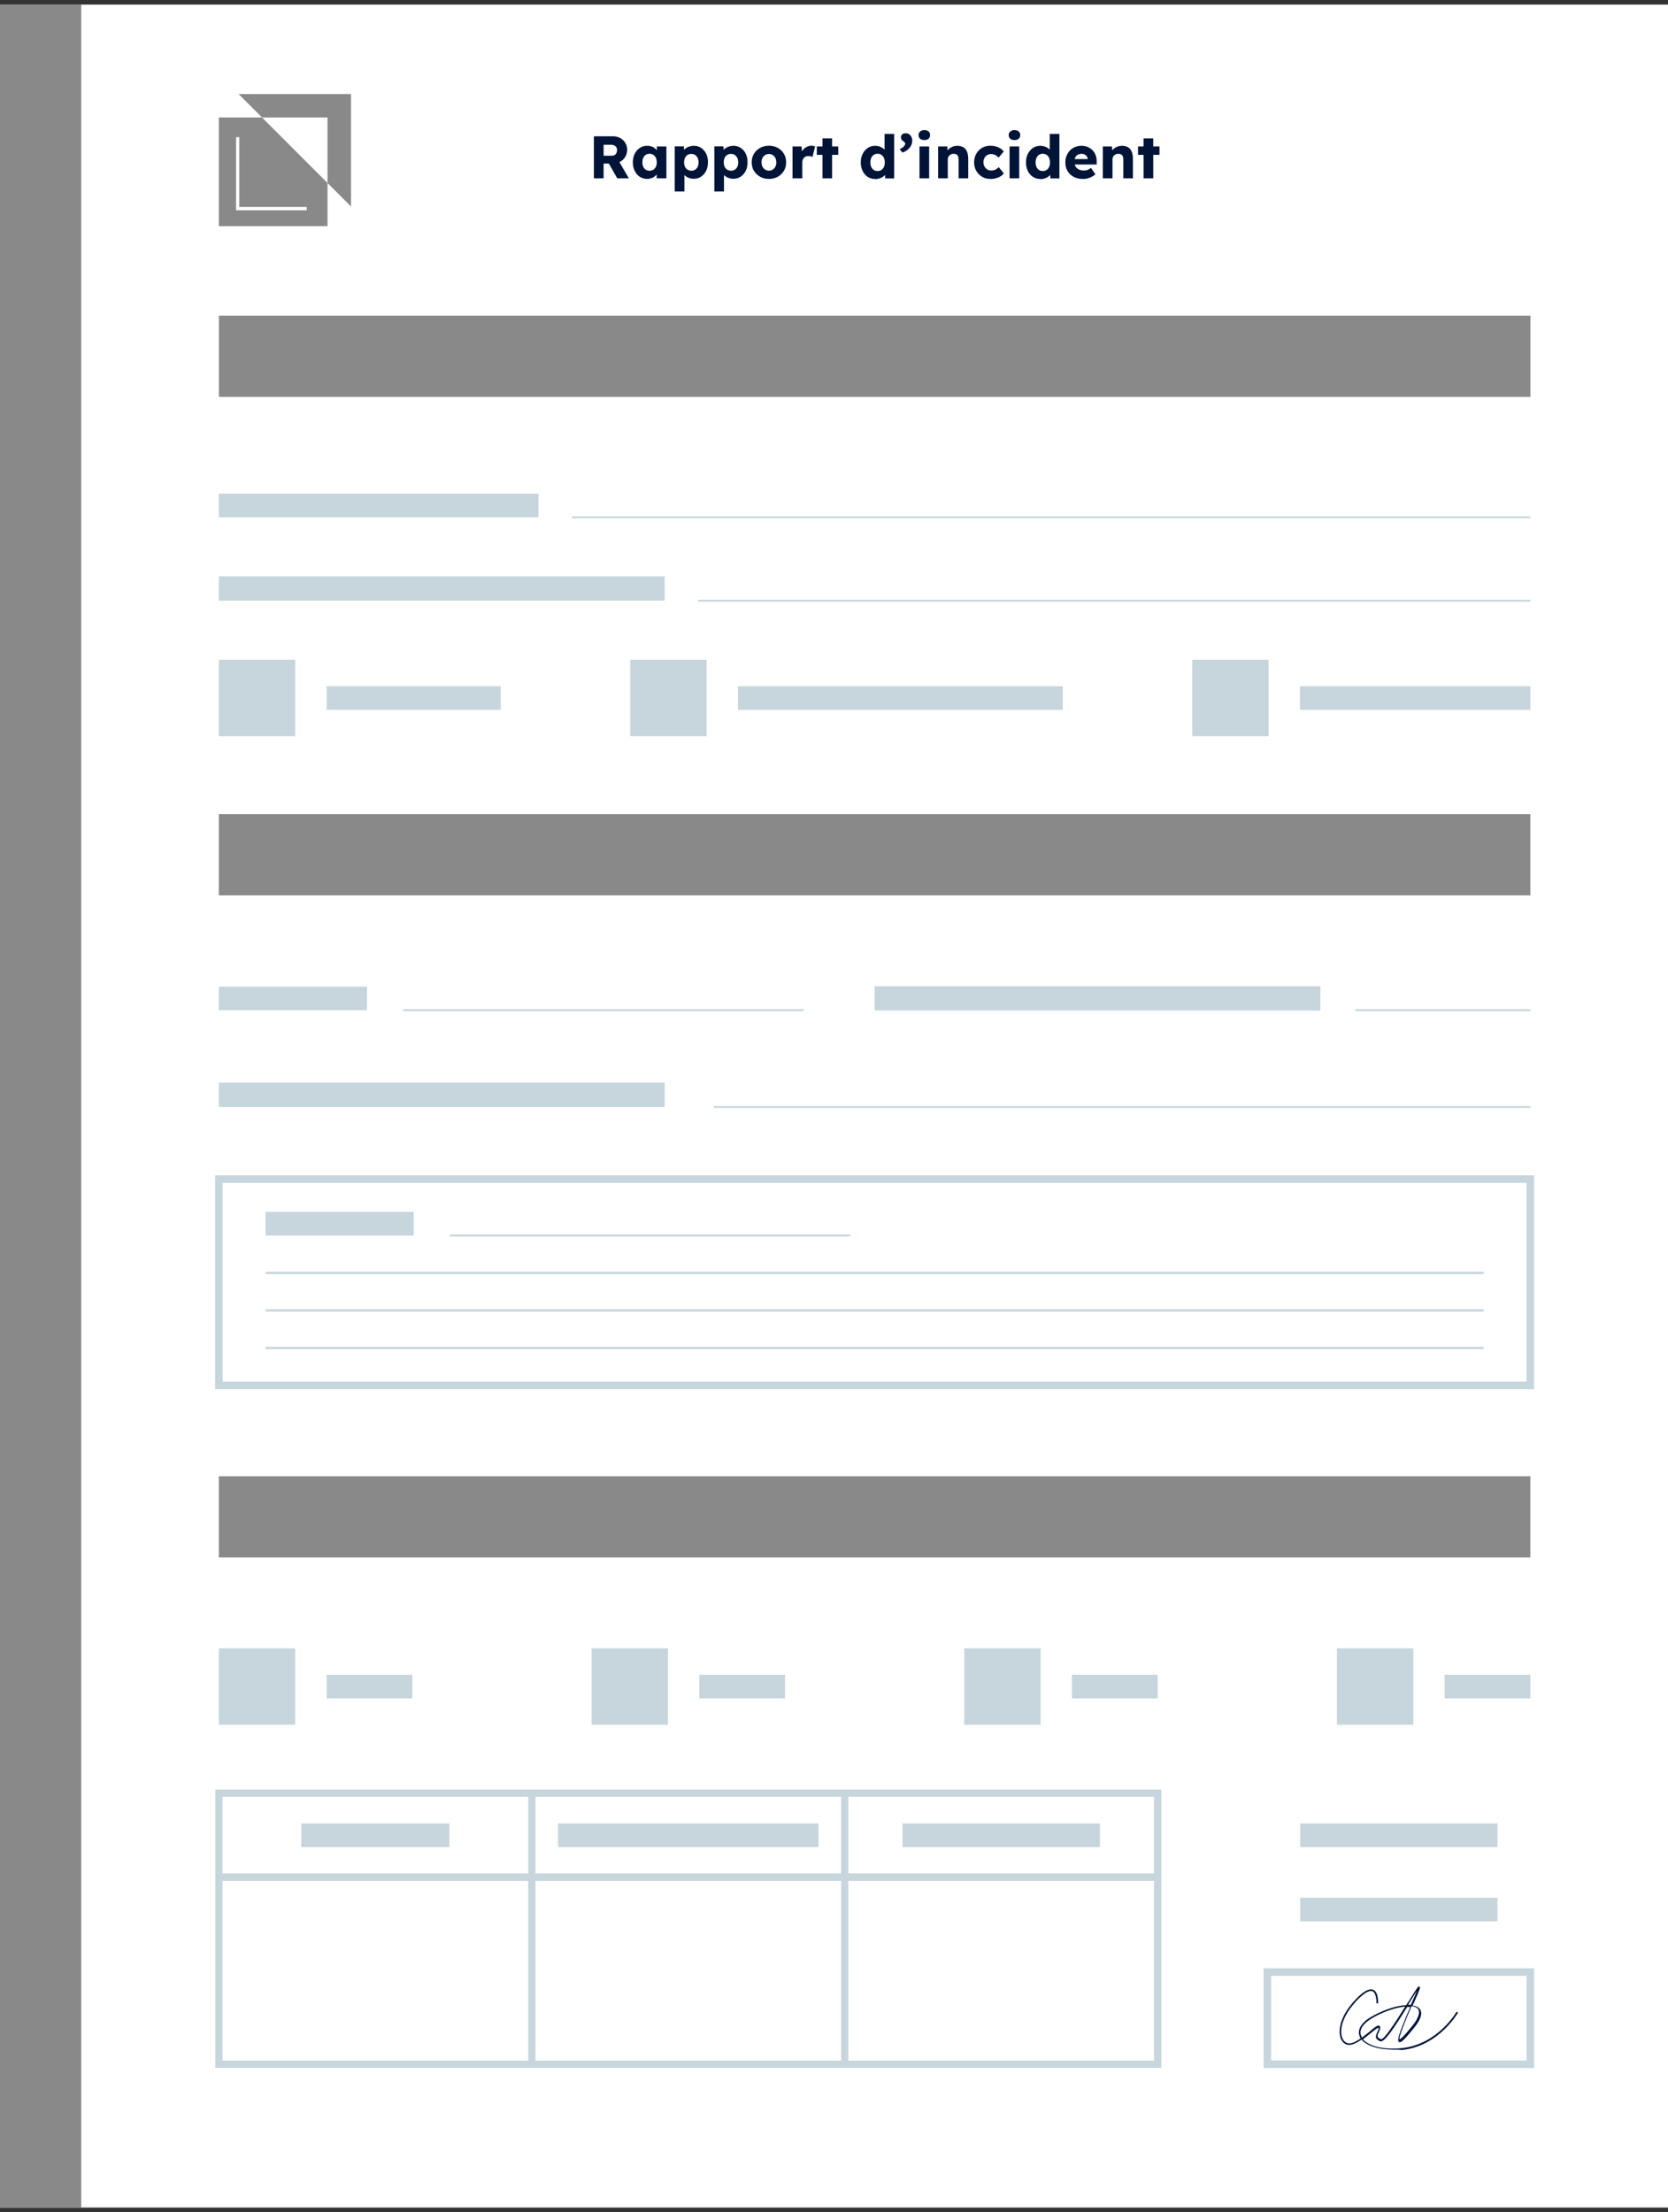 <?xml version="1.0" encoding="UTF-8"?>
<svg id="Calque_1" data-name="Calque 1" xmlns="http://www.w3.org/2000/svg" viewBox="0 0 230 305">
  <rect x="0" y="0" width="230" height="305" fill="#333333" stroke="none"/>
  <defs>
    <style>
      .cls-1 {
        fill: #001438;
      }

      .cls-2 {
        fill: #fff;
      }

      .cls-3 {
        stroke-width: 1px;
      }

      .cls-3, .cls-4, .cls-5, .cls-6, .cls-7 {
        fill: none;
        stroke: #c7d5dc;
        stroke-miterlimit: 10;
      }

      .cls-4 {
        stroke-width: 1px;
      }

      .cls-5 {
        stroke-width: 1.04px;
      }

      .cls-6 {
        stroke-width: .32px;
      }

      .cls-7 {
        stroke-width: .26px;
      }

      .cls-8 {
        fill: #898989;
      }

      .cls-9 {
        fill: #c7d5dc;
      }
    </style>
  </defs>
  <rect class="cls-2" y=".63" width="230" height="303.74"/>
  <rect class="cls-8" y=".63" width="11.2" height="303.74"/>
  <path class="cls-1" d="M192.05,282.59c-1.98,0-3.6-.53-4.3-1.38-.58.4-1.15.7-1.63.73-.5.03-.9-.23-1.15-.68-.48-.88-.35-2.6,1.03-4.48.23-.3,2.15-2.85,3.3-2.45.48.15.73.75.73,1.88h-.23c0-.9-.2-1.55-.58-1.68-.7-.23-2.08,1.08-3.05,2.4-1.3,1.78-1.45,3.38-1,4.23.2.38.55.58.95.58.43-.03.98-.33,1.5-.7-.1-.13-.13-.25-.18-.4-.28-.9.38-1.9,1.83-2.68,1.65-.9,3.35-1.45,4.63-1.5.13-.18.2-.35.33-.5,1.28-2.08,1.35-2.15,1.5-2.05.13.08.18.1-.75,2.2-.08.13-.13.28-.18.4.43.08.75.2.95.45.33.38.45,1.15-.8,2.68-1.45,1.78-1.8,2.03-2.03,1.9-.23-.13-.3-.63,1.55-4.83h-.43c-2.05,3.3-3.2,4.93-3.73,4.73-.3-.13-.48-.28-.55-.45-.1-.25.03-.53.15-.8.1-.2.2-.43.18-.6v-.03c-.13,0-.68.45-1.13.8-.33.25-.65.55-1.03.8.73.85,2.6,1.5,5.31,1.23,5.03-.5,7.58-4.98,7.61-5.03l.2.13c-.03.05-2.65,4.65-7.78,5.16-.45-.08-.85-.05-1.23-.05ZM194.66,276.58c-1.65,3.73-1.75,4.58-1.68,4.58.13,0,.5-.28,1.73-1.8.9-1.1,1.15-1.95.8-2.4-.15-.18-.45-.3-.85-.38ZM190.08,279.26s.08,0,.1.03c.05.03.13.08.13.2.03.25-.1.5-.2.73-.13.23-.2.43-.13.6.05.13.18.23.43.33.43.15,2.2-2.63,3.35-4.5-1.23.13-2.83.63-4.38,1.5-1.35.75-1.98,1.63-1.73,2.43.05.13.1.23.15.35.35-.25.7-.55,1.03-.8.65-.55,1-.85,1.25-.85ZM194.2,276.4c.13,0,.23,0,.33.03.08-.15.13-.3.2-.45.33-.73.53-1.2.65-1.5-.25.38-.63,1-1,1.58-.08.13-.15.25-.23.35h.05Z"/>
  <rect class="cls-8" x="115" y="-41.3" width="11.2" height="180.84" transform="translate(169.73 -71.48) rotate(90)"/>
  <rect class="cls-8" x="115" y="27.43" width="11.2" height="180.84" transform="translate(238.45 -2.75) rotate(90)"/>
  <rect class="cls-8" x="115" y="118.73" width="11.2" height="180.84" transform="translate(329.75 88.54) rotate(90)"/>
  <path class="cls-9" d="M30.18,68.06h44.07v3.26H30.18v-3.26Z"/>
  <path class="cls-9" d="M30.18,79.46h61.47v3.36H30.18v-3.36Z"/>
  <path class="cls-9" d="M45.04,94.61h24.01v3.26h-24.01v-3.26Z"/>
  <rect class="cls-9" x="30.18" y="90.97" width="10.53" height="10.53"/>
  <path class="cls-9" d="M45.04,230.91h11.82v3.26h-11.82v-3.26Z"/>
  <rect class="cls-9" x="30.18" y="227.27" width="10.53" height="10.53"/>
  <path class="cls-9" d="M96.43,230.91h11.82v3.26h-11.82v-3.26Z"/>
  <rect class="cls-9" x="81.57" y="227.27" width="10.53" height="10.53"/>
  <path class="cls-9" d="M147.81,230.91h11.82v3.26h-11.82v-3.26Z"/>
  <rect class="cls-9" x="132.96" y="227.27" width="10.53" height="10.53"/>
  <path class="cls-9" d="M199.2,230.91h11.82v3.26h-11.82v-3.26Z"/>
  <rect class="cls-9" x="184.35" y="227.27" width="10.53" height="10.53"/>
  <path class="cls-9" d="M101.76,94.61h44.79v3.26h-44.79v-3.26Z"/>
  <rect class="cls-9" x="86.9" y="90.97" width="10.53" height="10.53"/>
  <path class="cls-9" d="M179.25,94.61h31.77v3.26h-31.77v-3.26Z"/>
  <rect class="cls-9" x="164.4" y="90.97" width="10.53" height="10.53"/>
  <line class="cls-7" x1="78.83" y1="71.32" x2="211.02" y2="71.32"/>
  <path class="cls-9" d="M30.18,149.26h61.47v3.36H30.18v-3.36Z"/>
  <line class="cls-7" x1="98.42" y1="152.62" x2="211.02" y2="152.62"/>
  <path class="cls-9" d="M30.18,136.03h20.43v3.26h-20.43v-3.26Z"/>
  <path class="cls-9" d="M120.6,135.97h61.47v3.36h-61.47v-3.36Z"/>
  <line class="cls-7" x1="55.59" y1="139.28" x2="110.82" y2="139.28"/>
  <line class="cls-7" x1="186.87" y1="139.28" x2="211.02" y2="139.28"/>
  <line class="cls-7" x1="96.28" y1="82.82" x2="211.02" y2="82.82"/>
  <path class="cls-9" d="M36.62,167.09h20.43v3.26h-20.43v-3.26Z"/>
  <line class="cls-7" x1="62.03" y1="170.35" x2="117.26" y2="170.35"/>
  <line class="cls-6" x1="36.62" y1="175.51" x2="204.58" y2="175.51"/>
  <line class="cls-6" x1="36.62" y1="180.68" x2="204.58" y2="180.68"/>
  <line class="cls-6" x1="36.62" y1="185.85" x2="204.58" y2="185.85"/>
  <rect class="cls-5" x="30.18" y="162.56" width="180.84" height="28.46"/>
  <rect class="cls-5" x="174.76" y="271.9" width="36.26" height="12.71"/>
  <rect class="cls-4" x="30.18" y="247.24" width="129.45" height="37.37"/>
  <line class="cls-3" x1="73.33" y1="247.24" x2="73.33" y2="284.61"/>
  <line class="cls-3" x1="116.48" y1="247.24" x2="116.48" y2="284.61"/>
  <line class="cls-5" x1="30.18" y1="258.82" x2="159.63" y2="258.82"/>
  <path class="cls-9" d="M41.54,251.4h20.43v3.26h-20.43v-3.26Z"/>
  <path class="cls-9" d="M124.45,251.4h27.21v3.26h-27.21v-3.26Z"/>
  <path class="cls-9" d="M179.28,251.4h27.21v3.26h-27.21v-3.26Z"/>
  <path class="cls-9" d="M179.28,261.65h27.21v3.26h-27.21v-3.26Z"/>
  <path class="cls-9" d="M76.95,251.4h35.91v3.26h-35.91v-3.26Z"/>
  <g>
    <path class="cls-1" d="M81.89,24.59v-5.8h2.61c.37,0,.71.08,1.01.24.3.16.54.38.71.66.17.28.26.6.26.95s-.09.69-.26.98c-.17.29-.41.52-.71.68-.3.17-.64.25-1.01.25h-1.27v2.04h-1.34ZM83.23,21.47h1.14c.14,0,.27-.03.38-.1.11-.06.19-.15.25-.27.06-.12.09-.25.09-.4s-.03-.28-.1-.39-.16-.2-.29-.26c-.12-.06-.27-.09-.45-.09h-1.02v1.51ZM85.11,24.59l-1.48-2.62,1.44-.21,1.64,2.83h-1.61Z"/>
    <path class="cls-1" d="M89.2,24.66c-.37,0-.7-.1-.99-.29s-.52-.47-.69-.81c-.17-.35-.26-.74-.26-1.17s.09-.84.26-1.19c.17-.34.41-.61.71-.81.3-.2.64-.29,1.02-.29.21,0,.4.03.58.09.17.06.33.14.46.25.13.11.25.23.34.37.09.14.16.29.21.45l-.27-.03v-1.04h1.32v4.4h-1.34v-1.06h.3c-.04.15-.12.29-.22.43-.1.14-.22.26-.36.37-.14.11-.3.19-.48.25-.18.06-.36.09-.56.09ZM89.56,23.54c.21,0,.38-.05.53-.14s.26-.23.35-.4.12-.38.12-.62-.04-.44-.12-.62-.2-.31-.35-.41-.33-.15-.53-.15-.37.05-.52.15-.26.23-.34.41c-.08.17-.12.38-.12.62s.04.44.12.62c.08.17.2.31.34.4s.32.14.52.14Z"/>
    <path class="cls-1" d="M93.04,26.41v-6.23h1.26l.05.99-.25-.07c.04-.18.13-.35.28-.5s.34-.27.57-.36.47-.14.73-.14c.38,0,.71.1,1,.29s.52.46.69.8c.17.34.25.73.25,1.18s-.08.83-.25,1.18c-.17.34-.4.61-.7.81-.3.2-.63.29-1.02.29-.25,0-.49-.05-.71-.14s-.42-.22-.57-.38c-.16-.16-.26-.33-.31-.52l.31-.12v2.91h-1.33ZM95.33,23.54c.2,0,.37-.05.52-.14.15-.1.27-.23.35-.4.08-.17.12-.38.12-.61s-.04-.44-.12-.61c-.08-.17-.2-.31-.34-.41-.15-.1-.32-.15-.53-.15s-.38.05-.53.14c-.15.09-.27.23-.35.41-.08.18-.12.38-.12.61s.04.44.12.61c.08.17.2.3.35.4.15.1.33.14.53.14Z"/>
    <path class="cls-1" d="M98.5,26.41v-6.23h1.26l.05.99-.25-.07c.04-.18.13-.35.28-.5s.34-.27.57-.36.47-.14.73-.14c.38,0,.71.1,1,.29s.52.46.69.8c.17.34.25.73.25,1.18s-.08.83-.25,1.18c-.17.34-.4.61-.7.81-.3.2-.63.29-1.02.29-.25,0-.49-.05-.71-.14s-.42-.22-.57-.38c-.16-.16-.26-.33-.31-.52l.31-.12v2.91h-1.33ZM100.8,23.54c.2,0,.37-.05.52-.14.15-.1.27-.23.35-.4.08-.17.12-.38.12-.61s-.04-.44-.12-.61c-.08-.17-.2-.31-.34-.41-.15-.1-.32-.15-.53-.15s-.38.05-.53.14c-.15.09-.27.23-.35.41-.08.18-.12.38-.12.61s.04.44.12.61c.08.17.2.3.35.4.15.1.33.14.53.14Z"/>
    <path class="cls-1" d="M106.03,24.67c-.46,0-.87-.1-1.22-.3s-.64-.47-.85-.81-.31-.74-.31-1.18.1-.83.31-1.18.49-.61.85-.81.76-.3,1.22-.3.87.1,1.22.3c.36.2.64.47.84.81.21.34.31.74.31,1.18s-.1.83-.31,1.18c-.2.34-.48.61-.84.81-.36.2-.76.3-1.22.3ZM106.03,23.53c.2,0,.38-.05.53-.15.15-.1.28-.23.36-.41.09-.17.13-.37.12-.59,0-.22-.04-.42-.12-.59-.09-.17-.21-.31-.36-.41-.16-.1-.33-.15-.53-.15s-.38.05-.53.15c-.16.1-.28.24-.37.41-.09.17-.13.37-.12.59,0,.22.04.42.12.59.09.17.21.31.37.41.16.1.34.15.53.15Z"/>
    <path class="cls-1" d="M109.28,24.59v-4.4h1.26l.06,1.43-.25-.27c.07-.24.18-.45.33-.64.15-.19.33-.34.54-.45.2-.11.42-.17.66-.17.1,0,.19,0,.28.03s.16.04.24.06l-.37,1.47c-.06-.04-.14-.07-.24-.1-.1-.02-.21-.04-.32-.04-.12,0-.23.02-.34.06-.11.04-.19.1-.27.18-.07.08-.13.17-.17.27-.04.11-.06.22-.06.36v2.21h-1.33Z"/>
    <path class="cls-1" d="M112.63,21.35v-1.16h2.96v1.16h-2.96ZM113.41,24.59v-5.51h1.33v5.51h-1.33Z"/>
    <path class="cls-1" d="M120.67,24.68c-.38,0-.72-.1-1.02-.29s-.53-.47-.7-.81c-.17-.35-.26-.74-.26-1.18s.08-.84.26-1.18c.17-.35.41-.62.7-.82.3-.2.64-.3,1.03-.3.2,0,.39.03.57.09s.35.14.5.25c.15.11.27.23.37.36.09.13.15.27.17.42l-.32.08v-2.84h1.33v6.14h-1.24l-.07-1,.26.04c-.02.14-.07.27-.16.4-.09.13-.21.24-.35.34s-.31.17-.49.23c-.19.06-.38.09-.58.09ZM121.01,23.58c.21,0,.38-.05.53-.15s.26-.24.34-.41.12-.38.12-.62-.04-.45-.12-.63-.19-.32-.34-.42-.33-.15-.53-.15-.38.05-.53.15-.26.24-.34.42-.12.39-.12.63.04.45.12.62.2.31.34.41.32.15.53.15Z"/>
    <path class="cls-1" d="M124.43,21.03l-.38-.46c.23-.1.42-.22.56-.37.14-.15.21-.27.21-.37,0-.06-.02-.12-.06-.18-.04-.06-.1-.11-.19-.16-.13-.09-.22-.18-.27-.27-.05-.09-.07-.18-.07-.29,0-.17.06-.31.19-.41.12-.1.29-.15.48-.15.17,0,.32.04.45.13s.24.21.32.37c.08.16.12.34.12.54,0,.18-.03.35-.1.52-.07.17-.16.33-.29.47-.12.15-.27.28-.44.39s-.35.19-.54.25Z"/>
    <path class="cls-1" d="M127.45,19.31c-.25,0-.44-.06-.58-.18s-.21-.29-.21-.51c0-.2.07-.36.22-.49.14-.13.34-.19.58-.19s.44.06.58.18c.14.12.21.29.21.5,0,.2-.07.37-.21.5-.14.13-.33.19-.58.19ZM126.79,24.59v-4.4h1.33v4.4h-1.33Z"/>
    <path class="cls-1" d="M129.36,24.59v-4.4h1.26l.04.89-.27.1c.06-.2.17-.38.33-.54.16-.16.35-.29.57-.39.22-.1.45-.15.7-.15.33,0,.61.07.84.2.23.14.4.34.51.61s.17.6.17.98v2.7h-1.33v-2.6c0-.18-.02-.32-.07-.44-.05-.12-.13-.2-.23-.26-.1-.06-.23-.08-.38-.08-.12,0-.22.02-.32.05-.1.04-.19.09-.26.16-.07.07-.13.15-.17.24-.04.09-.06.18-.06.29v2.64h-1.33Z"/>
    <path class="cls-1" d="M136.55,24.67c-.43,0-.81-.1-1.14-.3s-.6-.47-.8-.82c-.2-.35-.29-.74-.29-1.17s.1-.83.29-1.17.46-.62.8-.82.72-.3,1.14-.3c.39,0,.75.07,1.08.21.33.14.59.33.78.58l-.72.86c-.08-.09-.17-.17-.27-.25-.1-.08-.22-.14-.35-.18-.13-.04-.26-.07-.4-.07-.21,0-.39.05-.56.15-.16.1-.28.23-.37.4-.09.17-.13.37-.13.59,0,.21.04.4.14.57.09.17.22.31.38.41s.34.15.55.15c.14,0,.28-.02.4-.05.12-.04.23-.09.34-.16.1-.07.2-.16.29-.26l.71.87c-.19.24-.45.43-.78.56-.33.14-.69.21-1.07.21Z"/>
    <path class="cls-1" d="M139.88,19.31c-.25,0-.44-.06-.58-.18s-.21-.29-.21-.51c0-.2.07-.36.22-.49.14-.13.34-.19.58-.19s.44.06.58.18c.14.12.21.29.21.5,0,.2-.07.37-.21.5-.14.13-.33.19-.58.19ZM139.21,24.59v-4.4h1.33v4.4h-1.33Z"/>
    <path class="cls-1" d="M143.45,24.68c-.38,0-.72-.1-1.02-.29s-.53-.47-.7-.81c-.17-.35-.26-.74-.26-1.18s.08-.84.26-1.18c.17-.35.41-.62.7-.82.3-.2.64-.3,1.03-.3.2,0,.39.03.57.09s.35.14.5.25c.15.11.27.23.37.36.09.13.15.27.17.42l-.32.08v-2.84h1.33v6.14h-1.24l-.07-1,.26.04c-.02.14-.07.27-.16.4-.09.13-.21.24-.35.34s-.31.17-.49.23c-.19.06-.38.09-.58.09ZM143.79,23.58c.21,0,.38-.05.53-.15s.26-.24.34-.41.12-.38.12-.62-.04-.45-.12-.63-.19-.32-.34-.42-.33-.15-.53-.15-.38.05-.53.15-.26.24-.34.42-.12.39-.12.63.04.45.12.62.2.31.34.41.32.15.53.15Z"/>
    <path class="cls-1" d="M149.31,24.67c-.49,0-.91-.1-1.27-.29s-.64-.46-.84-.8c-.2-.34-.3-.73-.3-1.17,0-.34.05-.65.17-.93.11-.28.27-.53.46-.73.2-.21.44-.37.71-.48s.57-.17.9-.17.59.06.85.17.48.27.67.46c.19.2.33.43.43.7s.14.57.13.89v.36h-3.52l-.19-.75h2.62l-.14.16v-.17c-.01-.14-.05-.26-.13-.37-.08-.11-.17-.19-.29-.25-.12-.06-.26-.09-.41-.09-.22,0-.4.04-.55.13-.15.08-.27.21-.34.37-.08.16-.12.36-.12.6s.05.46.15.63c.1.18.25.32.45.42s.43.15.7.15c.19,0,.36-.03.5-.08.15-.05.3-.15.48-.28l.62.88c-.17.15-.35.27-.55.37s-.39.16-.59.21c-.2.05-.4.07-.6.07Z"/>
    <path class="cls-1" d="M152.07,24.59v-4.4h1.26l.04.89-.27.1c.06-.2.17-.38.33-.54.16-.16.35-.29.57-.39.22-.1.45-.15.7-.15.33,0,.61.07.84.2.23.14.4.34.51.61s.17.6.17.98v2.7h-1.33v-2.6c0-.18-.02-.32-.07-.44-.05-.12-.13-.2-.23-.26-.1-.06-.23-.08-.38-.08-.12,0-.22.02-.32.05-.1.04-.19.09-.26.16-.07.07-.13.15-.17.24-.04.09-.06.18-.06.29v2.64h-1.33Z"/>
    <path class="cls-1" d="M156.92,21.35v-1.16h2.96v1.16h-2.96ZM157.69,24.59v-5.51h1.33v5.51h-1.33Z"/>
  </g>
  <polygon class="cls-8" points="32.9 12.97 36.14 16.2 45.16 16.2 45.16 25.23 48.4 28.47 48.4 12.97 32.9 12.97"/>
  <path class="cls-8" d="M30.18,16.2v14.98h14.98v-5.95l-9.03-9.03h-5.95ZM42.31,28.99h-9.76v-10.08h.44v9.63h9.31v.44Z"/>
</svg>